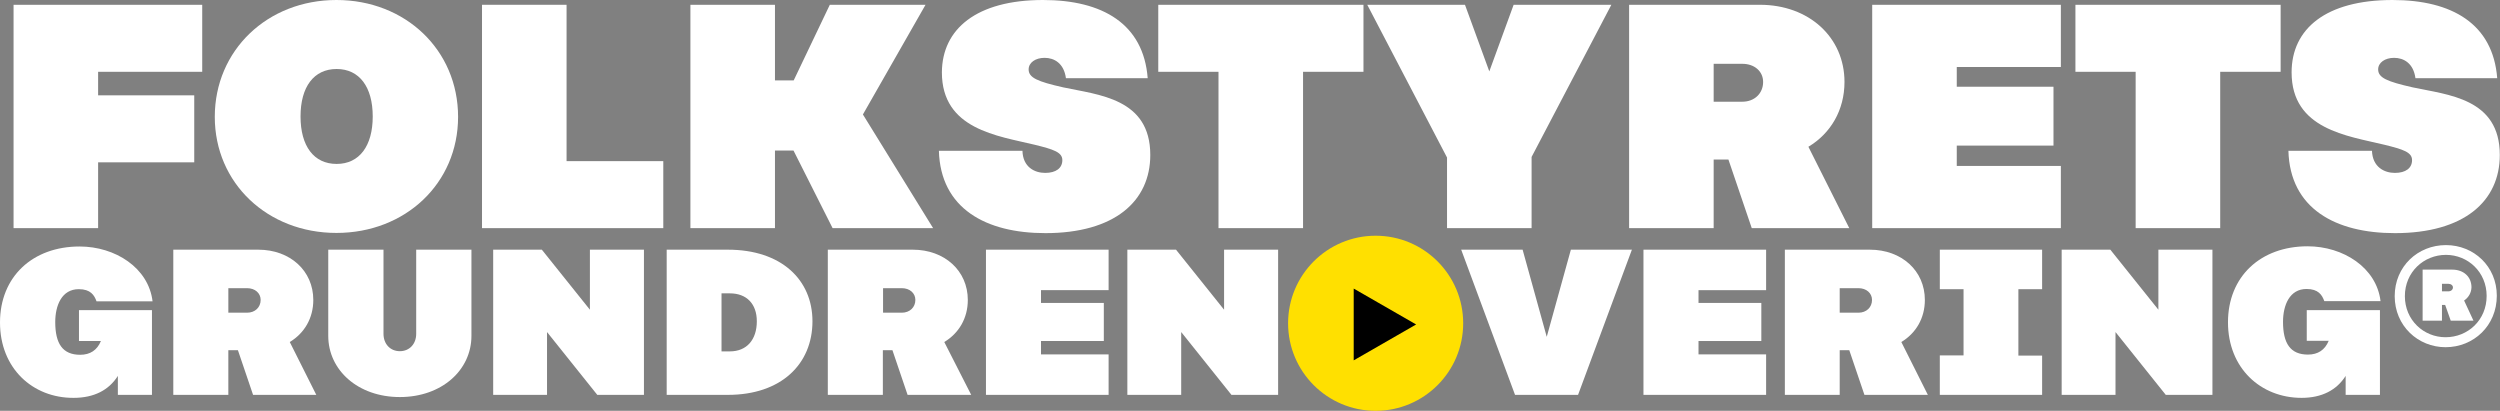 <?xml version="1.0" encoding="utf-8"?>
<!-- Generator: Adobe Illustrator 22.0.0, SVG Export Plug-In . SVG Version: 6.00 Build 0)  -->
<svg version="1.1" id="Layer_1" xmlns="http://www.w3.org/2000/svg" xmlns:xlink="http://www.w3.org/1999/xlink" x="0px" y="0px"
	 viewBox="0 0 1253.6 206" style="enable-background:new 0 0 1253.6 206;" xml:space="preserve">
<rect x="0" y="0" width="1253.6" height="206" fill="#808080" stroke="none"/>
<style type="text/css">
	.st0{fill:#FFFFFF;}
	.st1{fill:#FFE000;}
</style>
<g>
	<path class="st0" d="M49.2,36v11.8h48.2v33.6H49.2v33H6.8V2.4h94.6V36H49.2z"/>
	<path class="st0" d="M229.7,58.6c0,33.3-26.4,58.2-61,58.2c-34.6,0-61-25-61-58.2c0-33.4,26.4-58.6,61-58.6
		C203.3,0,229.7,25.1,229.7,58.6z M150.7,58.4c0,14.9,6.7,23.8,18.1,23.8c11.4,0,18.1-9,18.1-23.8s-6.7-23.8-18.1-23.8
		C157.4,34.6,150.7,43.5,150.7,58.4z"/>
	<path class="st0" d="M332.6,80.8v33.6h-72.5h-18.4V2.4h42.4v78.4H332.6z"/>
	<path class="st0" d="M397.9,75.5h-9.3v38.9h-42.4V2.4h42.4v37.9h9.4l18.1-37.9h48l-31.4,55l35.2,57h-50.4L397.9,75.5z"/>
	<path class="st0" d="M524.1,86.7c5.4,0,8.6-2.4,8.6-6.4c0-4-4.5-5.4-13.8-7.7c-18.6-4.5-46.6-7.7-46.6-36.3
		C472.4,14.6,489.6,0,523,0c29.9,0,50.4,12,52.5,39.2h-41c-1-7.5-5.9-10.2-10.7-10.2c-4.6,0-8,2.4-8,5.8c0,4.2,4.5,6.1,17.3,9
		c17.6,3.8,43.7,5.4,43.7,33.9c0,23.2-17.9,39.2-52.6,39.2c-29.8,0-52.6-12.3-53.4-41.3h41.9C512.9,83.8,518.8,86.7,524.1,86.7z"/>
	<path class="st0" d="M683.6,36h-30.2v78.4H611V36h-30.2V2.4h102.9V36z"/>
	<path class="st0" d="M768,78.7v35.7h-42.4V79l-40-76.6h49l12.2,33.4l12.2-33.4h49L768,78.7z"/>
	<path class="st0" d="M878.4,114.4L866.7,80h-7.4v34.4h-42.4V2.4h65.6c24.6,0,42.4,16.3,42.4,38.7c0,14.1-6.9,25.8-18.1,32.5
		l20.5,40.8H878.4z M859.3,51h14.4c6.1,0,10.4-4.2,10.4-9.9c0-5.3-4.3-9.1-10.4-9.1h-14.4V51z"/>
	<path class="st0" d="M981.2,33.6v9.9h48.5V73h-48.5v10.2h52.2v31.2h-94.6V2.4h94.6v31.2H981.2z"/>
	<path class="st0" d="M1143.5,36h-30.2v78.4h-42.4V36h-30.2V2.4h102.9V36z"/>
	<path class="st0" d="M1200.9,86.7c5.4,0,8.6-2.4,8.6-6.4c0-4-4.5-5.4-13.8-7.7c-18.6-4.5-46.6-7.7-46.6-36.3
		c0-21.8,17.1-36.3,50.6-36.3c29.9,0,50.4,12,52.5,39.2h-41c-1-7.5-5.9-10.2-10.7-10.2c-4.6,0-8,2.4-8,5.8c0,4.2,4.5,6.1,17.3,9
		c17.6,3.8,43.7,5.4,43.7,33.9c0,23.2-17.9,39.2-52.6,39.2c-29.8,0-52.6-12.3-53.4-41.3h41.9C1189.7,83.8,1195.6,86.7,1200.9,86.7z"
		/>
	<path class="st0" d="M39.5,155.5h36.7V198H59.1v-9.5c-4.5,7.1-11.9,11-22.2,11C16.4,199.6,0,184.7,0,161.7
		c0-22.9,16.3-38.1,39.9-38.1c17.9,0,34.6,10.7,36.6,27.5H48.4c-1.1-3.1-3-6.1-8.9-6.1c-8.5,0-11.8,8.1-11.8,16.5
		c0,10.8,3.7,16.4,12.5,16.4c5,0,8.5-2.3,10.4-6.9h-11V155.5z"/>
	<path class="st0" d="M126.9,198l-7.6-22.4h-4.8V198H86.9v-72.8h42.6c16,0,27.6,10.6,27.6,25.2c0,9.2-4.5,16.7-11.8,21.1l13.3,26.5
		H126.9z M114.5,156.8h9.4c4,0,6.8-2.7,6.8-6.4c0-3.4-2.8-5.9-6.8-5.9h-9.4V156.8z"/>
	<path class="st0" d="M236.4,125.2v43.2c0,17.2-14.9,30.7-35.9,30.7s-35.9-13.5-35.9-30.7v-43.2h27.7v42.2c0,5.1,3.4,8.7,8.2,8.7
		c4.8,0,8.2-3.6,8.2-8.7v-42.2H236.4z"/>
	<path class="st0" d="M322.9,125.2V198h-23.4l-25.2-31.5V198h-27v-72.8h24.4l24.1,30.1v-30.1H322.9z"/>
	<path class="st0" d="M407.4,161.1c0,21.4-15.6,36.9-42.4,36.9h-30.7v-72.8H365C391.8,125.2,407.4,140.3,407.4,161.1z M379.5,161.1
		c0-8.7-5.1-14-13.5-14h-4.2v29.1h4.2C374.4,176.2,379.5,170.4,379.5,161.1z"/>
	<path class="st0" d="M455.1,198l-7.6-22.4h-4.8V198h-27.6v-72.8h42.6c16,0,27.6,10.6,27.6,25.2c0,9.2-4.5,16.7-11.8,21.1L487,198
		H455.1z M442.8,156.8h9.4c4,0,6.8-2.7,6.8-6.4c0-3.4-2.8-5.9-6.8-5.9h-9.4V156.8z"/>
	<path class="st0" d="M522,145.5v6.4h31.5v19.1H522v6.7h33.9V198h-61.5v-72.8h61.5v20.3H522z"/>
	<path class="st0" d="M640.9,125.2V198h-23.4l-25.2-31.5V198h-27v-72.8h24.4l24.1,30.1v-30.1H640.9z"/>
	<path class="st0" d="M818.3,125.2l-27,72.8h-31.6l-27-72.8h30.8l12.1,43.7l12.1-43.7H818.3z"/>
	<path class="st0" d="M851.7,145.5v6.4h31.5v19.1h-31.5v6.7h33.9V198h-61.5v-72.8h61.5v20.3H851.7z"/>
	<path class="st0" d="M934.9,198l-7.6-22.4h-4.8V198H895v-72.8h42.6c16,0,27.6,10.6,27.6,25.2c0,9.2-4.5,16.7-11.8,21.1l13.3,26.5
		H934.9z M922.5,156.8h9.4c4,0,6.8-2.7,6.8-6.4c0-3.4-2.8-5.9-6.8-5.9h-9.4V156.8z"/>
	<path class="st0" d="M1012.1,145v33.3h11.9V198h-51.3v-19.8h11.9V145h-11.9v-19.8h51.3V145H1012.1z"/>
	<path class="st0" d="M1109.4,125.2V198H1086l-25.2-31.5V198h-27v-72.8h24.4l24.1,30.1v-30.1H1109.4z"/>
	<path class="st0" d="M1156.7,155.5h36.7V198h-17.2v-9.5c-4.5,7.1-11.9,11-22.1,11c-20.5,0-36.9-14.9-36.9-37.9
		c0-22.9,16.3-38.1,39.9-38.1c17.9,0,34.6,10.7,36.6,27.5h-28.2c-1.1-3.1-3-6.1-8.9-6.1c-8.5,0-11.8,8.1-11.8,16.5
		c0,10.8,3.7,16.4,12.5,16.4c5,0,8.5-2.3,10.4-6.9h-11V155.5z"/>
	<path class="st0" d="M1252,148.3c0,15-11.6,25.8-25.7,25.8c-13.8,0-25.5-10.7-25.5-25.6c0-14.9,11.6-25.6,25.7-25.6
		C1240.4,122.9,1252,133.5,1252,148.3z M1246.9,148.4c0-12-9.4-20.6-20.4-20.6c-11.1,0-20.6,8.6-20.6,20.7c0,12,9.4,20.6,20.4,20.6
		C1237.5,169.1,1246.9,160.5,1246.9,148.4z M1235.6,150.7l4.7,10.1h-11.4l-2.8-7.9h-1.6v7.9h-9.7v-25.6h9.7h5.1
		c5.8,0,9.7,3.6,9.7,8.9C1239.2,146.8,1237.9,149.1,1235.6,150.7z M1224.5,146.1h3.1c1.4,0,2.4-0.8,2.4-2c0-1-1-1.8-2.4-1.8h-3.1
		V146.1z"/>
</g>
<circle class="st1" cx="689.8" cy="162.1" r="43.9"/>
<polygon points="710.1,162.7 678.8,144.7 678.8,180.7 "/>
</svg>
